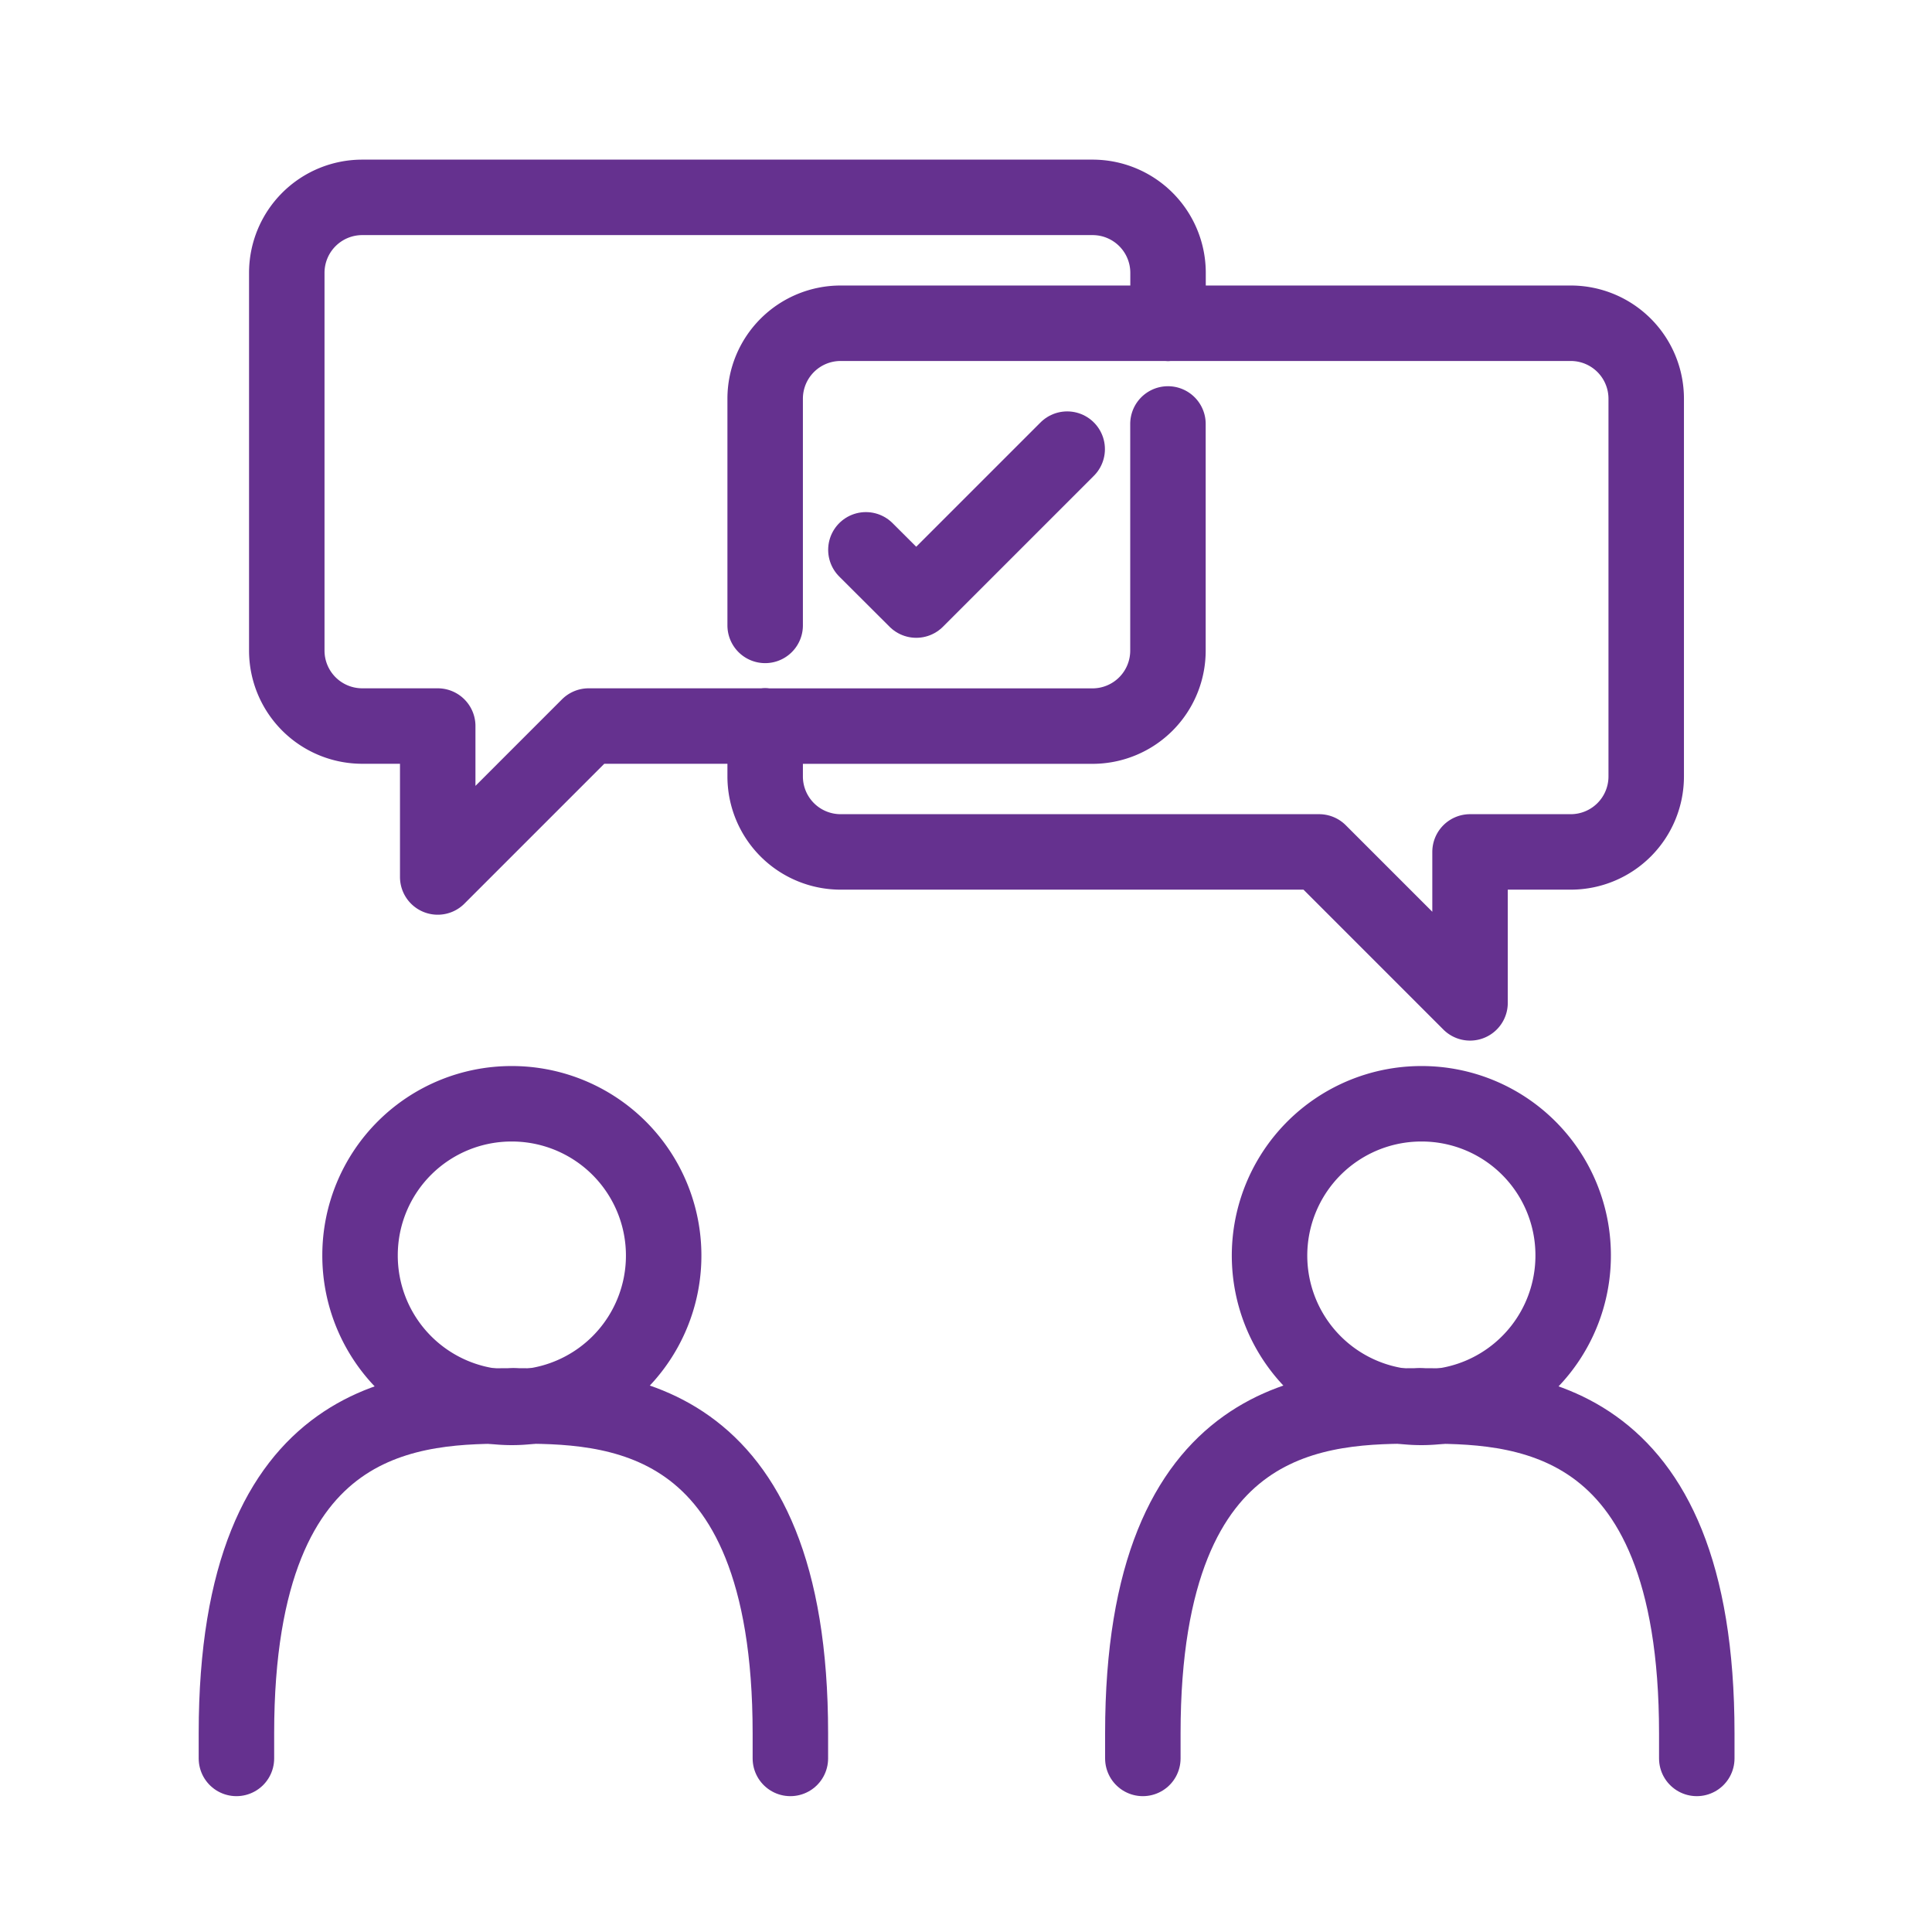 <svg xmlns="http://www.w3.org/2000/svg" width="64" height="64" viewBox="0 0 64 64"><g transform="translate(-579 -564)"><path d="M23.641,153a5.029,5.029,0,1,0,5.029-5A5.017,5.017,0,0,0,23.641,153Z" transform="translate(567.286 452.564)" fill="none" stroke="#65318f" stroke-linecap="round" stroke-linejoin="round" stroke-width="2.5"/><path d="M4,207.677v-.834C4,196,10.015,196,13.175,196" transform="translate(582.832 414.573)" fill="none" stroke="#65318f" stroke-linecap="round" stroke-linejoin="round" stroke-width="2.5"/><path d="M48,196c3.16,0,9.175,0,9.175,10.843v.834" transform="translate(548.007 414.573)" fill="none" stroke="#65318f" stroke-linecap="round" stroke-linejoin="round" stroke-width="2.5"/><path d="M178.179,153a5.029,5.029,0,1,1-5.029-5A5.017,5.017,0,0,1,178.179,153Z" transform="translate(452.934 452.564)" fill="none" stroke="#65318f" stroke-linecap="round" stroke-linejoin="round" stroke-width="2.5"/><path d="M201.175,207.677v-.834C201.175,196,195.16,196,192,196" transform="translate(434.033 414.573)" fill="none" stroke="#65318f" stroke-linecap="round" stroke-linejoin="round" stroke-width="2.5"/><path d="M157.175,196c-3.16,0-9.175,0-9.175,10.843v.834" transform="translate(468.858 414.573)" fill="none" stroke="#65318f" stroke-linecap="round" stroke-linejoin="round" stroke-width="2.5"/><path d="M41.193,8.17V6.5A2.5,2.5,0,0,0,38.69,4H14.5A2.5,2.5,0,0,0,12,6.5V19.013a2.5,2.5,0,0,0,2.5,2.5H17v5l5-5h5.839" transform="translate(576.5 566.538)" fill="none" stroke="#65318f" stroke-linecap="round" stroke-linejoin="round" stroke-width="2.5"/><path d="M88,50.009H98.843a2.5,2.5,0,0,0,2.5-2.5V40" transform="translate(516.347 538.044)" fill="none" stroke="#65318f" stroke-linecap="round" stroke-linejoin="round" stroke-width="2.5"/><path d="M88,34.009V26.5A2.5,2.5,0,0,1,90.5,24h10.843" transform="translate(516.347 550.708)" fill="none" stroke="#65318f" stroke-linecap="round" stroke-linejoin="round" stroke-width="2.5"/><path d="M88,37.345v1.668a2.5,2.5,0,0,0,2.5,2.5H106.35l5,5v-5h3.336a2.5,2.5,0,0,0,2.5-2.5V26.5a2.5,2.5,0,0,0-2.5-2.5H101.345" transform="translate(516.347 550.708)" fill="none" stroke="#65318f" stroke-linecap="round" stroke-linejoin="round" stroke-width="2.5"/><path d="M104,47.336,105.668,49l5-5" transform="translate(503.684 534.878)" fill="none" stroke="#65318f" stroke-linecap="round" stroke-linejoin="round" stroke-width="2.5"/><rect width="64" height="64" transform="translate(579 564)" fill="none"/></g></svg>